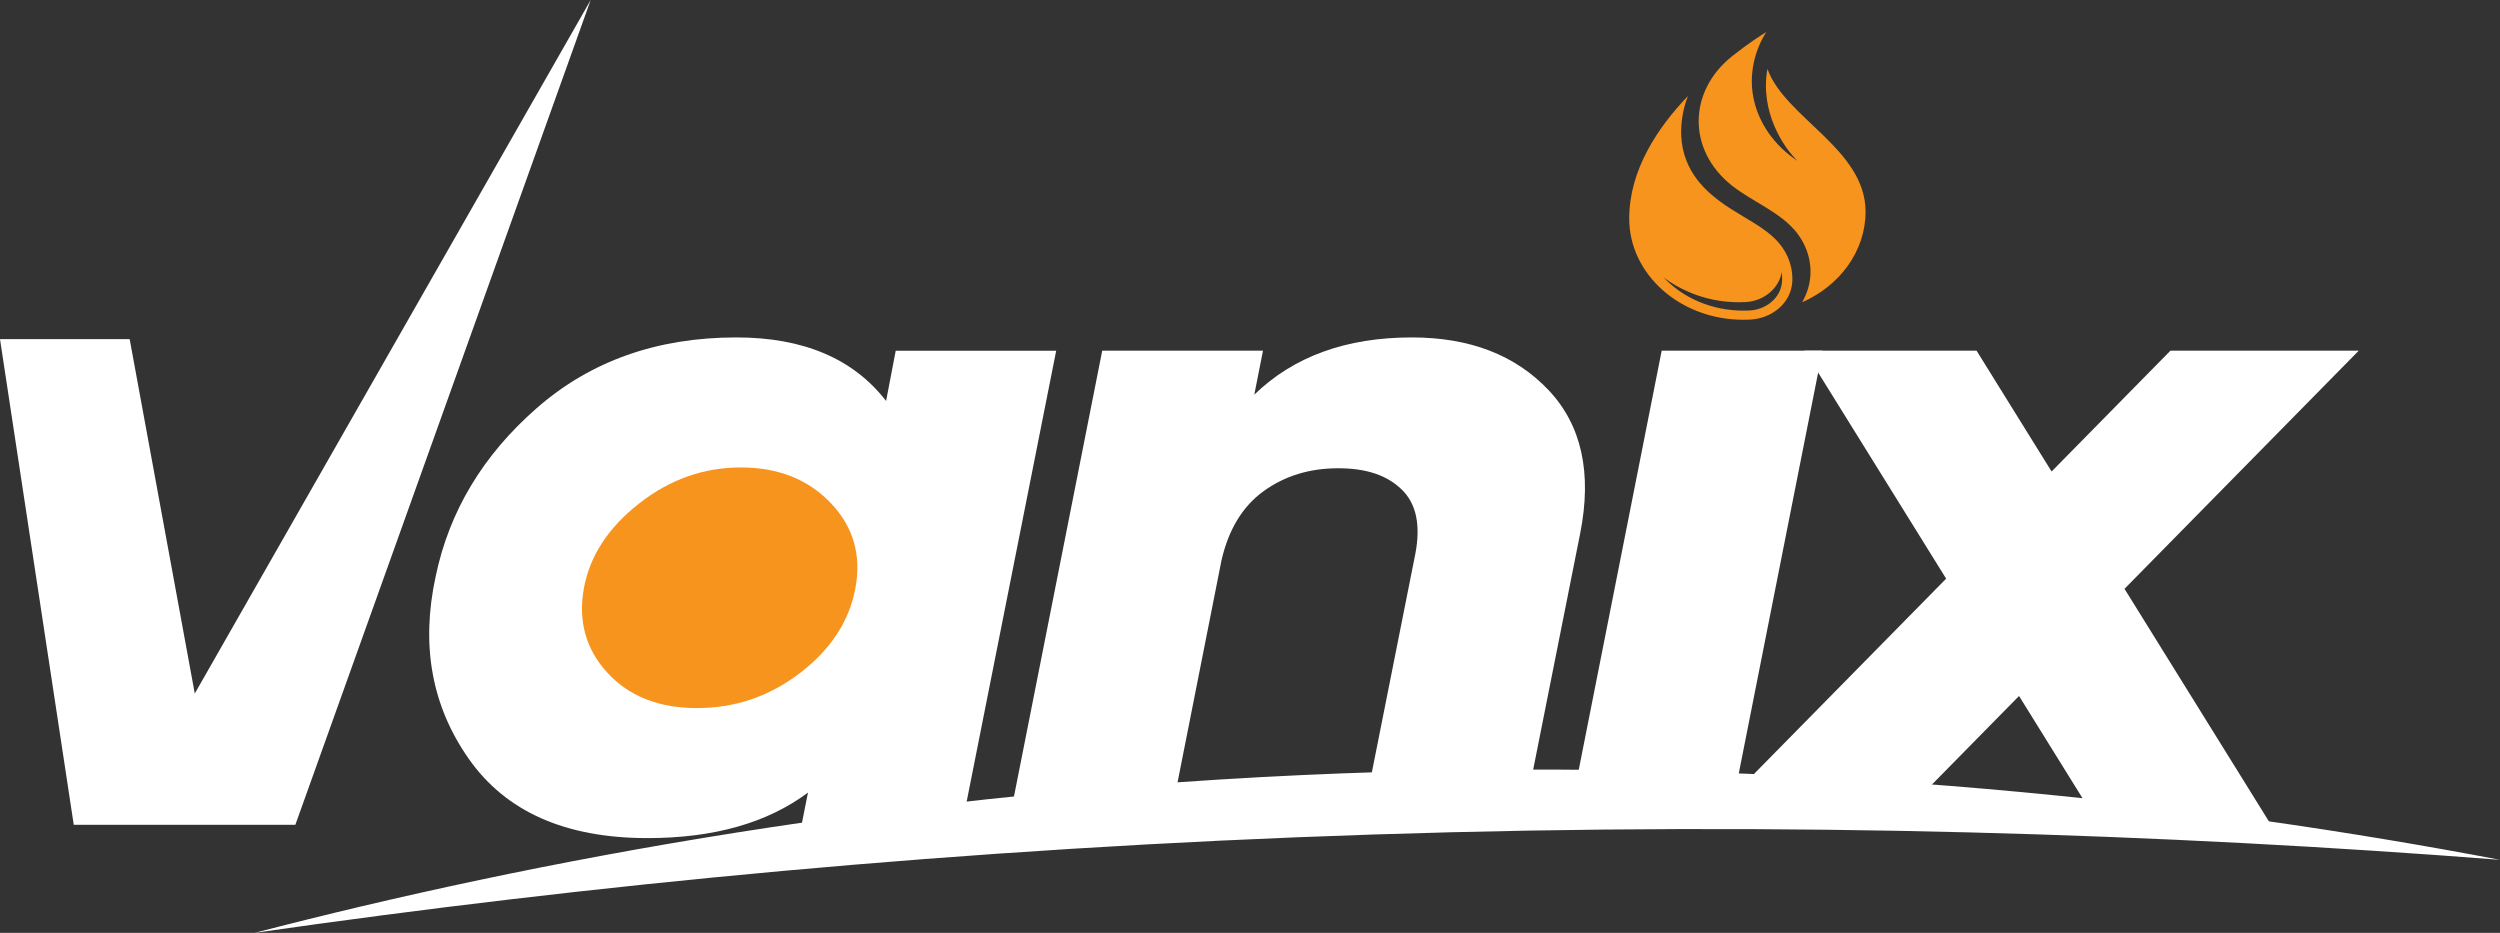 <svg width="201" height="75" viewBox="0 0 201 75" fill="none" xmlns="http://www.w3.org/2000/svg">
<rect x="0" y="0" width="201" height="75" fill="#333333" stroke="none"/>
<g clip-path="url(#clip0_181_9768)">
<path d="M23.745 66.316H5.93L0 27.266H10.425L15.66 55.758L47.491 0" fill="white"/>
<path d="M124.499 31.362C121.828 28.539 118.164 27.129 113.512 27.129C108.228 27.129 104.004 28.663 100.846 31.73L101.544 28.196H88.619L81.073 66.315H94L98.211 45.037C98.785 42.549 99.917 40.696 101.609 39.478C103.3 38.26 105.293 37.648 107.589 37.648C109.884 37.648 111.53 38.221 112.706 39.365C113.88 40.509 114.24 42.249 113.781 44.589L109.458 66.314H122.384L127.041 42.915C128.015 38.035 127.168 34.182 124.499 31.36V31.362Z" fill="white"/>
<path d="M133.6 28.195L126.056 66.314H138.981L139.479 63.793L146.179 29.953L146.527 28.193H133.6V28.195Z" fill="white"/>
<path d="M189.641 28.195H174.503L164.948 37.909L158.916 28.195H145.087L146.18 29.955L156.47 46.524L139.48 63.793L137.001 66.315H152.141L162.33 55.956L168.762 66.315H182.592L170.81 47.341L189.643 28.195H189.641Z" fill="white"/>
<path d="M201 69.129C174.285 67.052 143.913 66.005 110.562 67.089C77.183 68.173 46.959 71.191 20.475 75C42.728 69.228 72.485 63.534 107.947 62.178C145.607 60.737 177.477 64.658 201 69.129Z" fill="white"/>
<path d="M142.995 19.497C142.275 18.672 141.268 18.07 140.204 17.433C139.522 17.025 138.818 16.603 138.171 16.108C138.126 16.074 138.079 16.038 138.034 16.002C137.102 15.263 135.031 13.532 135.171 10.304C135.21 9.415 135.39 8.54 135.714 7.718C133.274 10.257 130.989 13.675 130.989 17.571C130.989 22.066 135.101 25.71 140.173 25.71C140.352 25.71 140.53 25.706 140.707 25.697C142.484 25.606 143.927 24.374 144.086 22.803C144.086 22.793 144.088 22.784 144.09 22.775C144.201 21.614 143.798 20.419 142.993 19.497H142.995ZM143.268 22.712L143.264 22.736C143.142 23.936 142.024 24.894 140.66 24.963C140.499 24.971 140.336 24.975 140.175 24.975C137.598 24.975 135.29 23.936 133.756 22.305C135.39 23.527 137.498 24.301 139.796 24.301C139.978 24.301 140.161 24.297 140.342 24.288C141.82 24.212 143.044 23.17 143.246 21.885C143.286 22.158 143.294 22.436 143.268 22.711V22.712Z" fill="#F7941D"/>
<path d="M144.894 24.302C147.914 22.969 149.991 20.205 149.991 17.012C149.991 11.985 143.476 9.44 142.104 5.536C141.476 8.941 143.376 11.849 144.525 12.935C142.64 11.711 141.33 9.813 140.958 7.767C140.636 5.996 141.021 4.135 142.011 2.572C141.648 2.795 140.582 3.471 139.262 4.519C135.782 7.282 135.592 11.983 139.217 14.898C139.258 14.931 139.299 14.962 139.341 14.995C140.94 16.22 142.985 17.008 144.278 18.49C145.209 19.555 145.67 20.934 145.546 22.277C145.48 22.981 145.254 23.672 144.893 24.302H144.894Z" fill="#F7941D"/>
<path d="M72.015 28.197H84.918L77.349 66.315H64.446L64.962 63.724C61.694 66.162 57.393 67.383 52.059 67.383C45.464 67.383 40.675 65.262 37.694 61.017C34.712 56.775 33.823 51.882 35.028 46.342C36.117 41.107 38.827 36.596 43.157 32.809C47.486 29.023 52.834 27.129 59.2 27.129C64.59 27.129 68.604 28.832 71.242 32.237L72.016 28.197H72.015ZM49.392 54.042C50.941 55.719 53.205 56.557 56.188 56.557C59.17 56.557 61.779 55.719 64.016 54.042C66.253 52.364 67.656 50.128 68.23 47.333V47.257C68.803 44.412 68.302 42.149 66.726 40.472C65.148 38.795 62.868 37.956 59.887 37.956C56.906 37.956 54.309 38.795 52.102 40.472C49.894 42.149 48.504 44.412 47.93 47.257C47.356 50.104 47.844 52.366 49.392 54.043V54.042Z" fill="white"/>
<path d="M66.781 40.432C64.96 38.533 62.554 37.582 59.563 37.582C56.573 37.582 53.843 38.548 51.378 40.485C48.909 42.42 47.436 44.675 46.95 47.257C46.465 49.908 47.09 52.184 48.83 54.083C50.567 55.981 52.973 56.93 56.046 56.93C59.118 56.93 61.887 55.981 64.355 54.083C66.819 52.184 68.297 49.908 68.78 47.257C69.265 44.607 68.598 42.33 66.781 40.432Z" fill="#F7941D"/>
</g>
<defs>
<clipPath id="clip0_181_9768">
<rect width="201" height="75" fill="white"/>
</clipPath>
</defs>
</svg>
